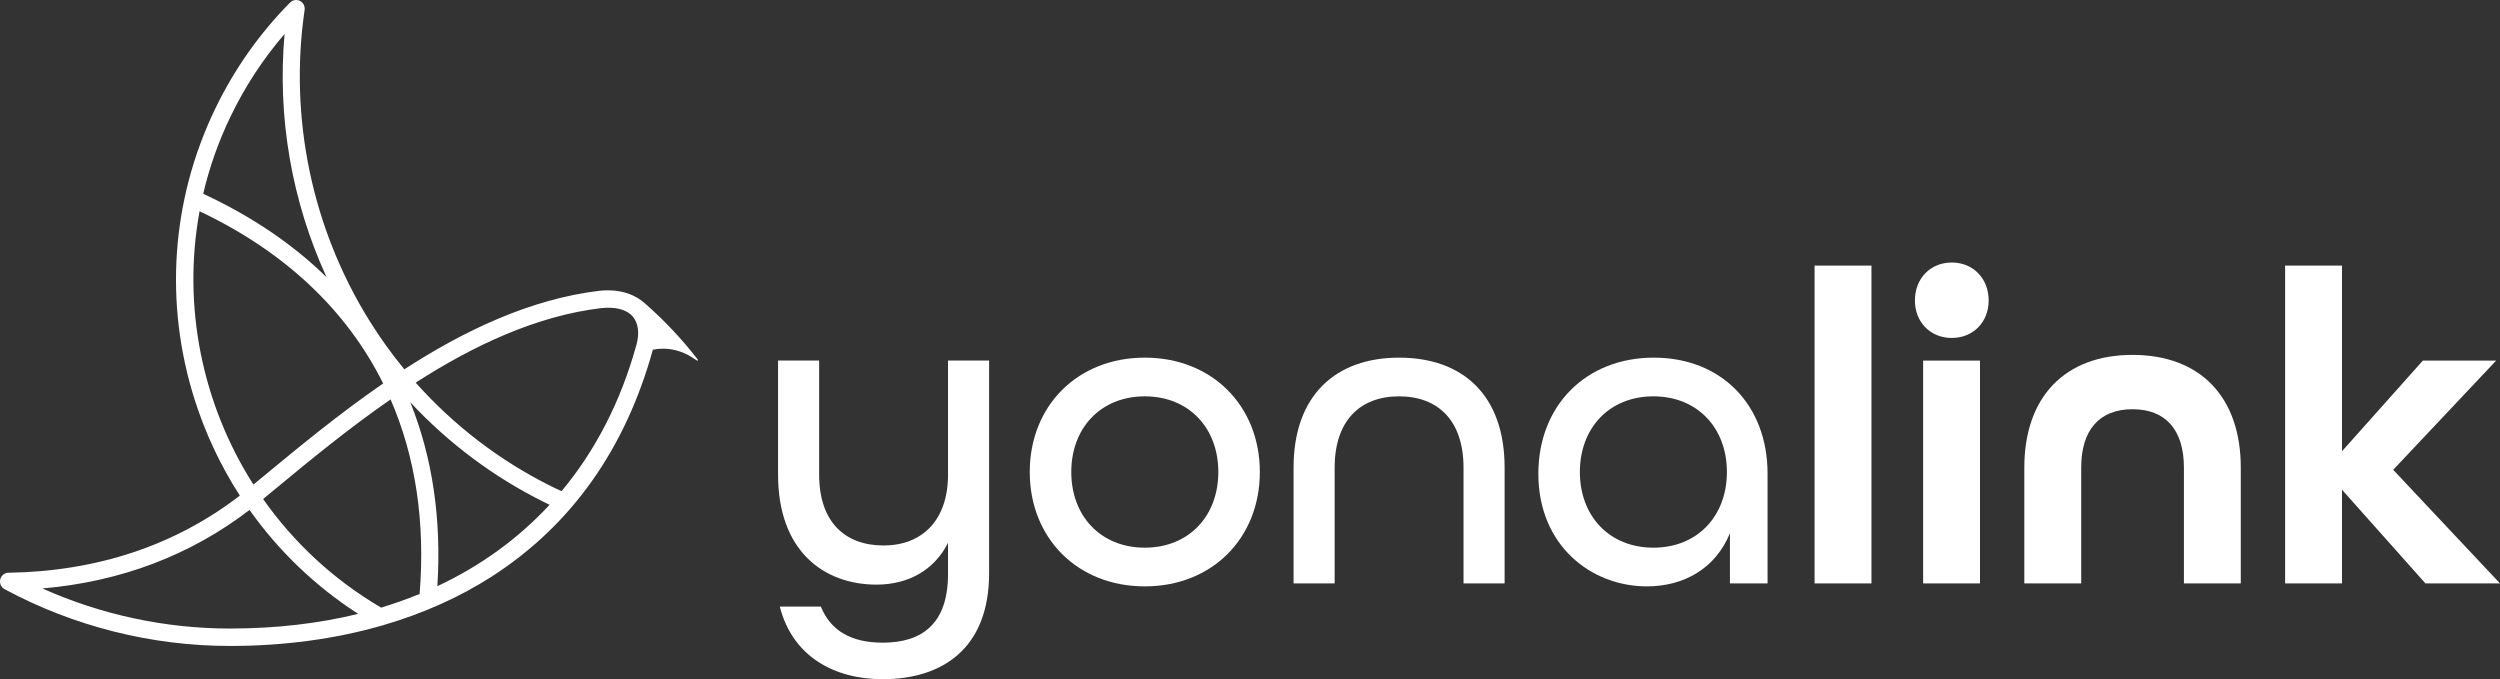 <svg xmlns="http://www.w3.org/2000/svg" width="173" height="47" viewBox="0 0 173 47" fill="none"><rect x="0" y="0" width="173" height="47" fill="#333333" stroke="none"/><g clip-path="url(#clip0_328_484)"><path d="M53.962 41.977H56.804C57.493 43.682 58.959 44.473 61.084 44.473C63.838 44.473 65.603 43.134 65.603 39.725V37.564C64.675 39.421 62.88 40.456 60.665 40.456C56.984 40.456 53.842 38.111 53.842 32.846V24.95H56.685V32.846C56.685 36.103 58.45 37.747 61.144 37.747C63.778 37.747 65.603 36.042 65.603 32.846V24.95H68.446V39.664C68.446 44.9 65.184 47 61.084 47C57.672 47 54.829 45.386 53.962 41.977Z" fill="white"></path><path d="M71.259 32.663C71.259 28.097 74.551 24.749 79.22 24.749C83.888 24.749 87.181 28.097 87.181 32.663C87.181 37.229 83.888 40.577 79.22 40.577C74.551 40.577 71.259 37.229 71.259 32.663ZM84.308 32.663C84.308 29.619 82.272 27.427 79.22 27.427C76.167 27.427 74.132 29.619 74.132 32.663C74.132 35.707 76.167 37.899 79.22 37.899C82.272 37.899 84.308 35.707 84.308 32.663Z" fill="white"></path><path d="M89.515 32.359C89.515 27.336 92.448 24.749 96.817 24.749C101.186 24.749 104.119 27.306 104.119 32.359V40.37H101.276V32.359C101.276 29.102 99.511 27.427 96.817 27.427C94.123 27.427 92.358 29.102 92.358 32.359V40.37H89.515V32.359Z" fill="white"></path><path d="M106.454 32.785C106.454 28.067 109.745 24.749 114.444 24.749C119.083 24.749 122.315 27.975 122.315 32.785V40.37H119.711V36.894C118.724 39.329 116.539 40.577 113.965 40.577C110.105 40.577 106.454 37.747 106.454 32.785ZM119.502 32.663C119.502 29.619 117.467 27.427 114.414 27.427C111.361 27.427 109.327 29.619 109.327 32.663C109.327 35.707 111.361 37.899 114.414 37.899C117.467 37.899 119.502 35.707 119.502 32.663Z" fill="white"></path><path d="M129.505 18.38H125.569V40.372H129.505V18.38Z" fill="white"></path><path d="M135.063 18.166C133.585 18.166 132.512 19.271 132.512 20.792C132.512 22.295 133.585 23.386 135.063 23.386C136.542 23.386 137.615 22.295 137.615 20.792C137.615 19.27 136.542 18.166 135.063 18.166Z" fill="white"></path><path d="M137.016 24.954H133.081V40.372H137.016V24.954Z" fill="white"></path><path d="M147.573 24.559C142.883 24.559 140.083 27.475 140.083 32.359V40.372H144.019V32.359C144.019 29.753 145.281 28.318 147.573 28.318C149.864 28.318 151.127 29.753 151.127 32.359V40.372H155.062V32.359C155.062 27.475 152.262 24.559 147.573 24.559Z" fill="white"></path><path d="M165.609 32.511L172.732 24.954H167.661L162.065 31.227V18.38H158.13V40.372H162.065V33.887L167.84 40.372H173L165.609 32.511Z" fill="white"></path><path d="M44.604 20.973C44.057 20.495 43.098 19.956 41.474 20.122C36.665 20.702 32.099 22.892 27.979 25.556C27.099 24.486 26.285 23.355 25.548 22.167C21.582 15.769 19.995 8.142 21.079 0.691C21.117 0.434 20.988 0.182 20.761 0.065C20.533 -0.052 20.257 -0.008 20.076 0.175C17.949 2.322 16.198 4.81 14.872 7.568C11.85 13.856 11.353 20.992 13.473 27.663C14.225 30.028 15.28 32.254 16.597 34.295C12.126 37.739 6.74 39.536 0.583 39.635C0.313 39.639 0.08 39.829 0.016 40.096C-0.047 40.363 0.076 40.64 0.315 40.769C5.084 43.341 10.476 44.7 15.91 44.7C19.637 44.7 23.164 44.224 26.387 43.3C26.443 43.292 26.497 43.276 26.548 43.253C29.289 42.452 31.808 41.326 34.039 39.89C39.529 36.356 43.277 31.078 45.179 24.198C45.406 24.154 45.638 24.129 45.873 24.129C46.155 24.129 46.442 24.162 46.729 24.23C47.2 24.343 47.629 24.541 48.004 24.805C48.18 24.93 48.257 24.972 48.288 24.95C48.312 24.933 48.296 24.893 48.252 24.834C47.144 23.414 45.935 22.135 44.604 20.973ZM41.602 21.32C42.627 21.215 43.388 21.425 43.803 21.925C44.174 22.373 44.259 23.058 44.044 23.852C42.962 27.777 41.206 31.175 38.859 33.99C38.565 33.853 38.287 33.722 38.148 33.653C34.577 31.877 31.398 29.438 28.765 26.478C32.722 23.937 37.073 21.866 41.602 21.32ZM29.038 41.102C28.178 41.454 27.29 41.77 26.373 42.046C23.053 40.101 20.305 37.516 18.206 34.532C18.494 34.294 18.786 34.053 19.084 33.807C21.419 31.879 24.1 29.667 27.028 27.639C28.748 31.596 29.441 36.122 29.038 41.102ZM15.937 8.098C16.941 6.007 18.201 4.08 19.693 2.349C19.179 8.124 20.19 13.936 22.6 19.183C20.253 16.89 17.401 14.959 14.062 13.41C14.484 11.607 15.106 9.826 15.937 8.098ZM13.81 14.619C19.71 17.412 23.997 21.471 26.514 26.535C23.491 28.617 20.736 30.892 18.338 32.872C18.067 33.096 17.799 33.316 17.537 33.533C13.993 27.973 12.601 21.192 13.81 14.619ZM2.933 40.721C8.366 40.25 13.177 38.425 17.267 35.287C19.28 38.127 21.824 40.571 24.787 42.479C22.048 43.15 19.08 43.495 15.91 43.495C11.439 43.495 6.996 42.541 2.933 40.721ZM30.265 40.564C30.559 35.934 29.931 31.67 28.394 27.839C31.026 30.663 34.146 33.004 37.627 34.735C37.724 34.783 37.872 34.854 38.032 34.93C35.868 37.269 33.261 39.16 30.265 40.564Z" fill="white"></path></g><defs><clipPath id="clip0_328_484"><rect width="173" height="47" fill="white"></rect></clipPath></defs></svg>